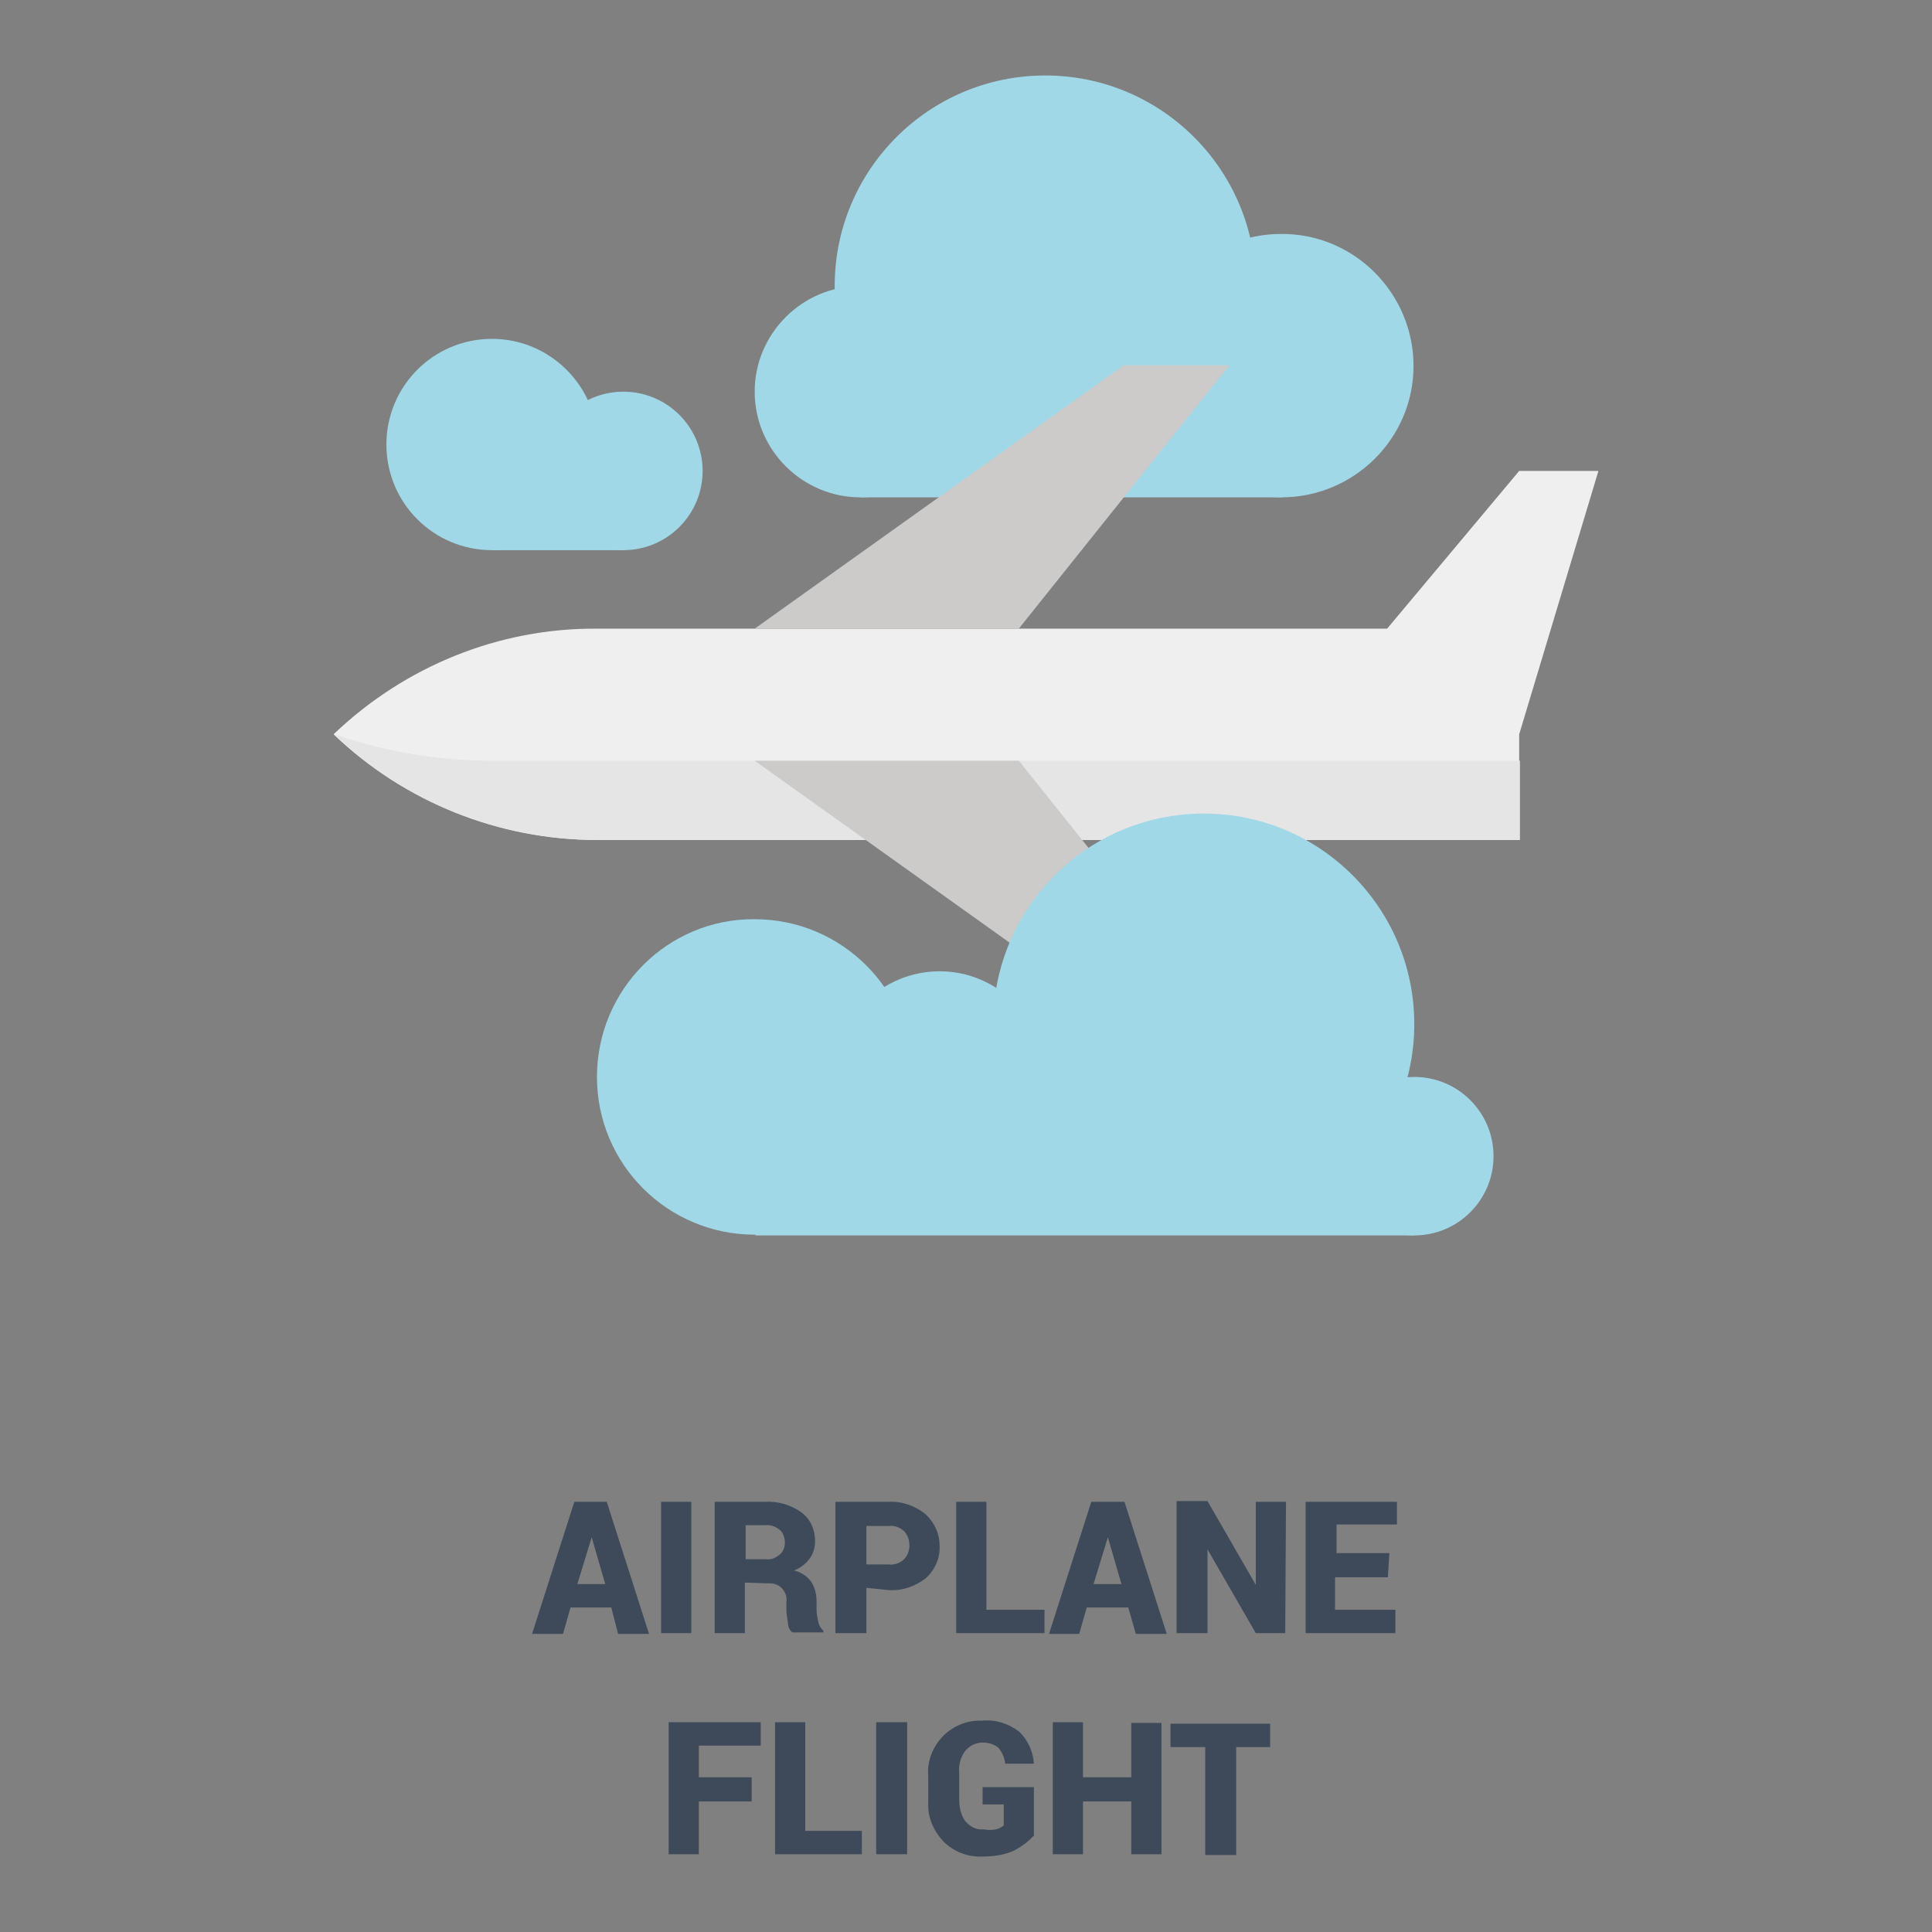 <?xml version="1.0" encoding="utf-8"?>
<!-- Svg Vector Icons : http://www.onlinewebfonts.com/icon -->
<!DOCTYPE svg PUBLIC "-//W3C//DTD SVG 1.1//EN" "http://www.w3.org/Graphics/SVG/1.1/DTD/svg11.dtd">
<svg version="1.1" xmlns="http://www.w3.org/2000/svg" xmlns:xlink="http://www.w3.org/1999/xlink" x="0px" y="0px" viewBox="0 0 256 256" enable-background="new 0 0 256 256" xml:space="preserve">
<rect x="0" y="0" width="256" height="256" fill="#808080" stroke="none"/>
<g> <path fill="#3e4a59" d="M81,213h-5.4l-1,3.5h-4.1l5.6-17.5h4.3l5.6,17.5h-4.1L81,213z M76.5,209.9h3.7l-1.8-6.2L76.5,209.9z  M91.6,216.4h-4V199h4V216.4z M98.7,209.7v6.7h-4V199h6.7c1.7-0.1,3.4,0.4,4.8,1.4c1.2,0.9,1.8,2.3,1.8,3.8c0,0.8-0.2,1.6-0.7,2.3 c-0.5,0.7-1.3,1.3-2.1,1.6c0.9,0.2,1.7,0.7,2.3,1.5c0.5,0.8,0.7,1.7,0.7,2.6v1.1c0,0.5,0.1,1,0.2,1.5c0.1,0.5,0.3,0.9,0.7,1.3v0.2 h-4.1c-0.4-0.3-0.6-0.8-0.6-1.3c-0.1-0.6-0.2-1.2-0.2-1.7v-1c0.2-1.2-0.7-2.4-2-2.5c-0.2,0-0.4,0-0.6,0L98.7,209.7z M98.7,206.6 h2.7c0.7,0.1,1.3-0.1,1.9-0.6c0.5-0.4,0.7-1,0.7-1.6c0-0.6-0.2-1.3-0.7-1.7c-0.5-0.4-1.2-0.7-1.9-0.6h-2.6V206.6z M114.8,210.4v6 h-4.1V199h7c1.8-0.1,3.5,0.5,4.9,1.6c1.2,1.1,1.9,2.6,1.9,4.2c0.1,1.6-0.6,3.2-1.8,4.3c-1.4,1.1-3.1,1.7-4.9,1.6L114.8,210.4z  M114.8,207.3h3c0.7,0.1,1.5-0.2,2-0.7c0.5-0.5,0.7-1.2,0.7-1.8c0-0.7-0.2-1.4-0.7-1.9c-0.5-0.5-1.3-0.8-2-0.7h-3V207.3z  M130.8,213.3h7.6v3.1h-11.7V199h4V213.3z M149.5,213H144l-1,3.5H139l5.6-17.5h4.4l5.6,17.5h-4.1L149.5,213z M144.9,209.9h3.7 l-1.8-6.2L144.9,209.9z M170.3,216.4h-3.9l-6.4-11.1v11.1h-4.1v-17.5h4.1l6.4,11.1v-11h4L170.3,216.4z M183.9,209h-7v4.3h8v3.1H173 V199h12.1v3h-8v3.8h7L183.9,209z M99.6,238.7h-7v7h-4v-17.5h12.2v3.1h-8.2v4.2h7L99.6,238.7z M106.7,242.6h7.5v3.1h-11.5v-17.5h4 V242.6z M120.2,245.7h-4.1v-17.5h4.1V245.7z M136.9,243.3c-0.7,0.8-1.6,1.4-2.5,1.9c-1.3,0.6-2.8,0.8-4.2,0.8 c-1.9,0.1-3.8-0.6-5.2-2c-1.3-1.4-2.1-3.2-2-5.1v-3.5c-0.2-2,0.6-4,2-5.4c1.3-1.3,3.2-2.1,5.1-2c1.8-0.2,3.6,0.4,5,1.5 c1.1,1.1,1.8,2.6,1.9,4.2h-3.8c-0.1-0.8-0.4-1.5-0.9-2.1c-0.6-0.5-1.3-0.7-2.1-0.7c-0.9,0-1.7,0.4-2.3,1.1 c-0.6,0.8-0.9,1.8-0.8,2.9v3.5c0,1,0.2,2.1,0.8,2.9c0.6,0.7,1.4,1.2,2.4,1.1c0.6,0.1,1.2,0.1,1.7,0c0.4-0.1,0.7-0.3,1-0.5v-2.8 h-2.8v-2.3h6.8V243.3z M153.9,245.7h-4v-7h-6.4v7h-4v-17.5h4v7.3h6.4v-7.2h4V245.7z M168.4,231.5h-4.6v14.3h-4.1v-14.3h-4.6v-3.1 h13.2V231.5z"/> <path fill="#a0d8e7" d="M166.4,37.9c0,15.4-12.5,27.9-27.9,27.9c-15.4,0-27.9-12.5-27.9-27.9c0-15.4,12.5-27.9,27.9-27.9 C153.9,10,166.4,22.5,166.4,37.9L166.4,37.9z"/> <path fill="#a0d8e7" d="M128,51.9c0,7.7-6.3,14-14,14s-14-6.3-14-14s6.3-14,14-14S128,44.2,128,51.9L128,51.9z"/> <path fill="#a0d8e7" d="M152.4,48.4c0,9.6,7.8,17.5,17.4,17.5c9.6,0,17.5-7.8,17.5-17.4c0,0,0,0,0,0c0-9.6-7.8-17.5-17.4-17.5 C160.3,30.9,152.4,38.7,152.4,48.4C152.4,48.4,152.4,48.4,152.4,48.4z"/> <path fill="#a0d8e7" d="M114,51.9h55.9v14H114V51.9z"/> <path fill="#f0efef" d="M201.3,62.4l-17.5,20.9H79.1c-13-0.1-25.5,5-34.9,14h157.1l10.5-34.9H201.3z M44.2,97.3 c9.4,9,21.9,14,34.9,14h122.2v-14H44.2z"/> <path fill="#e6e5e5" d="M65.2,100.8c-7.1,0-14.2-1.2-20.9-3.5c9.4,9,21.9,14,34.9,14h122.2v-10.5H65.2z"/> <path fill="#cccbca" d="M162.9,135.7h-14l-48.9-34.9H135L162.9,135.7L162.9,135.7z M162.9,48.4h-14l-48.9,34.9H135L162.9,48.4 L162.9,48.4z"/> <path fill="#a0d8e7" d="M110.5,142.7c0,7.7,6.2,14,14,14c7.7,0,14-6.2,14-14c0,0,0,0,0,0c0-7.7-6.3-14-14-14S110.5,135,110.5,142.7 z"/> <path fill="#a0d8e7" d="M79.1,142.7c0,11.6,9.4,20.9,20.9,20.9c11.6,0,20.9-9.4,20.9-20.9c0-11.6-9.4-20.9-20.9-20.9 C88.5,121.7,79.1,131.1,79.1,142.7z"/> <path fill="#a0d8e7" d="M187.4,135.7c0,15.4-12.5,27.9-27.9,27.9s-27.9-12.5-27.9-27.9c0-15.4,12.5-27.9,27.9-27.9 S187.4,120.3,187.4,135.7L187.4,135.7z"/> <path fill="#a0d8e7" d="M176.9,153.2c0,5.8,4.7,10.5,10.5,10.5c5.8,0,10.5-4.7,10.5-10.5c0,0,0,0,0,0c0-5.8-4.7-10.5-10.5-10.5 C181.6,142.7,176.9,147.4,176.9,153.2C176.9,153.1,176.9,153.1,176.9,153.2z"/> <path fill="#a0d8e7" d="M100.1,149.7h87.3v14h-87.3V149.7z"/> <path fill="#a0d8e7" d="M51.2,58.9c0,7.7,6.2,14,14,14c7.7,0,14-6.2,14-14c0,0,0,0,0,0c0-7.7-6.3-14-14-14 C57.4,44.9,51.2,51.2,51.2,58.9L51.2,58.9z"/> <path fill="#a0d8e7" d="M72.1,62.4c0,5.8,4.7,10.5,10.5,10.5c5.8,0,10.5-4.7,10.5-10.5c0,0,0,0,0,0c0-5.8-4.7-10.5-10.5-10.5 C76.8,51.9,72.1,56.6,72.1,62.4C72.1,62.4,72.1,62.4,72.1,62.4z"/> <path fill="#a0d8e7" d="M65.2,65.9h17.5v7H65.2V65.9z"/></g>
</svg>